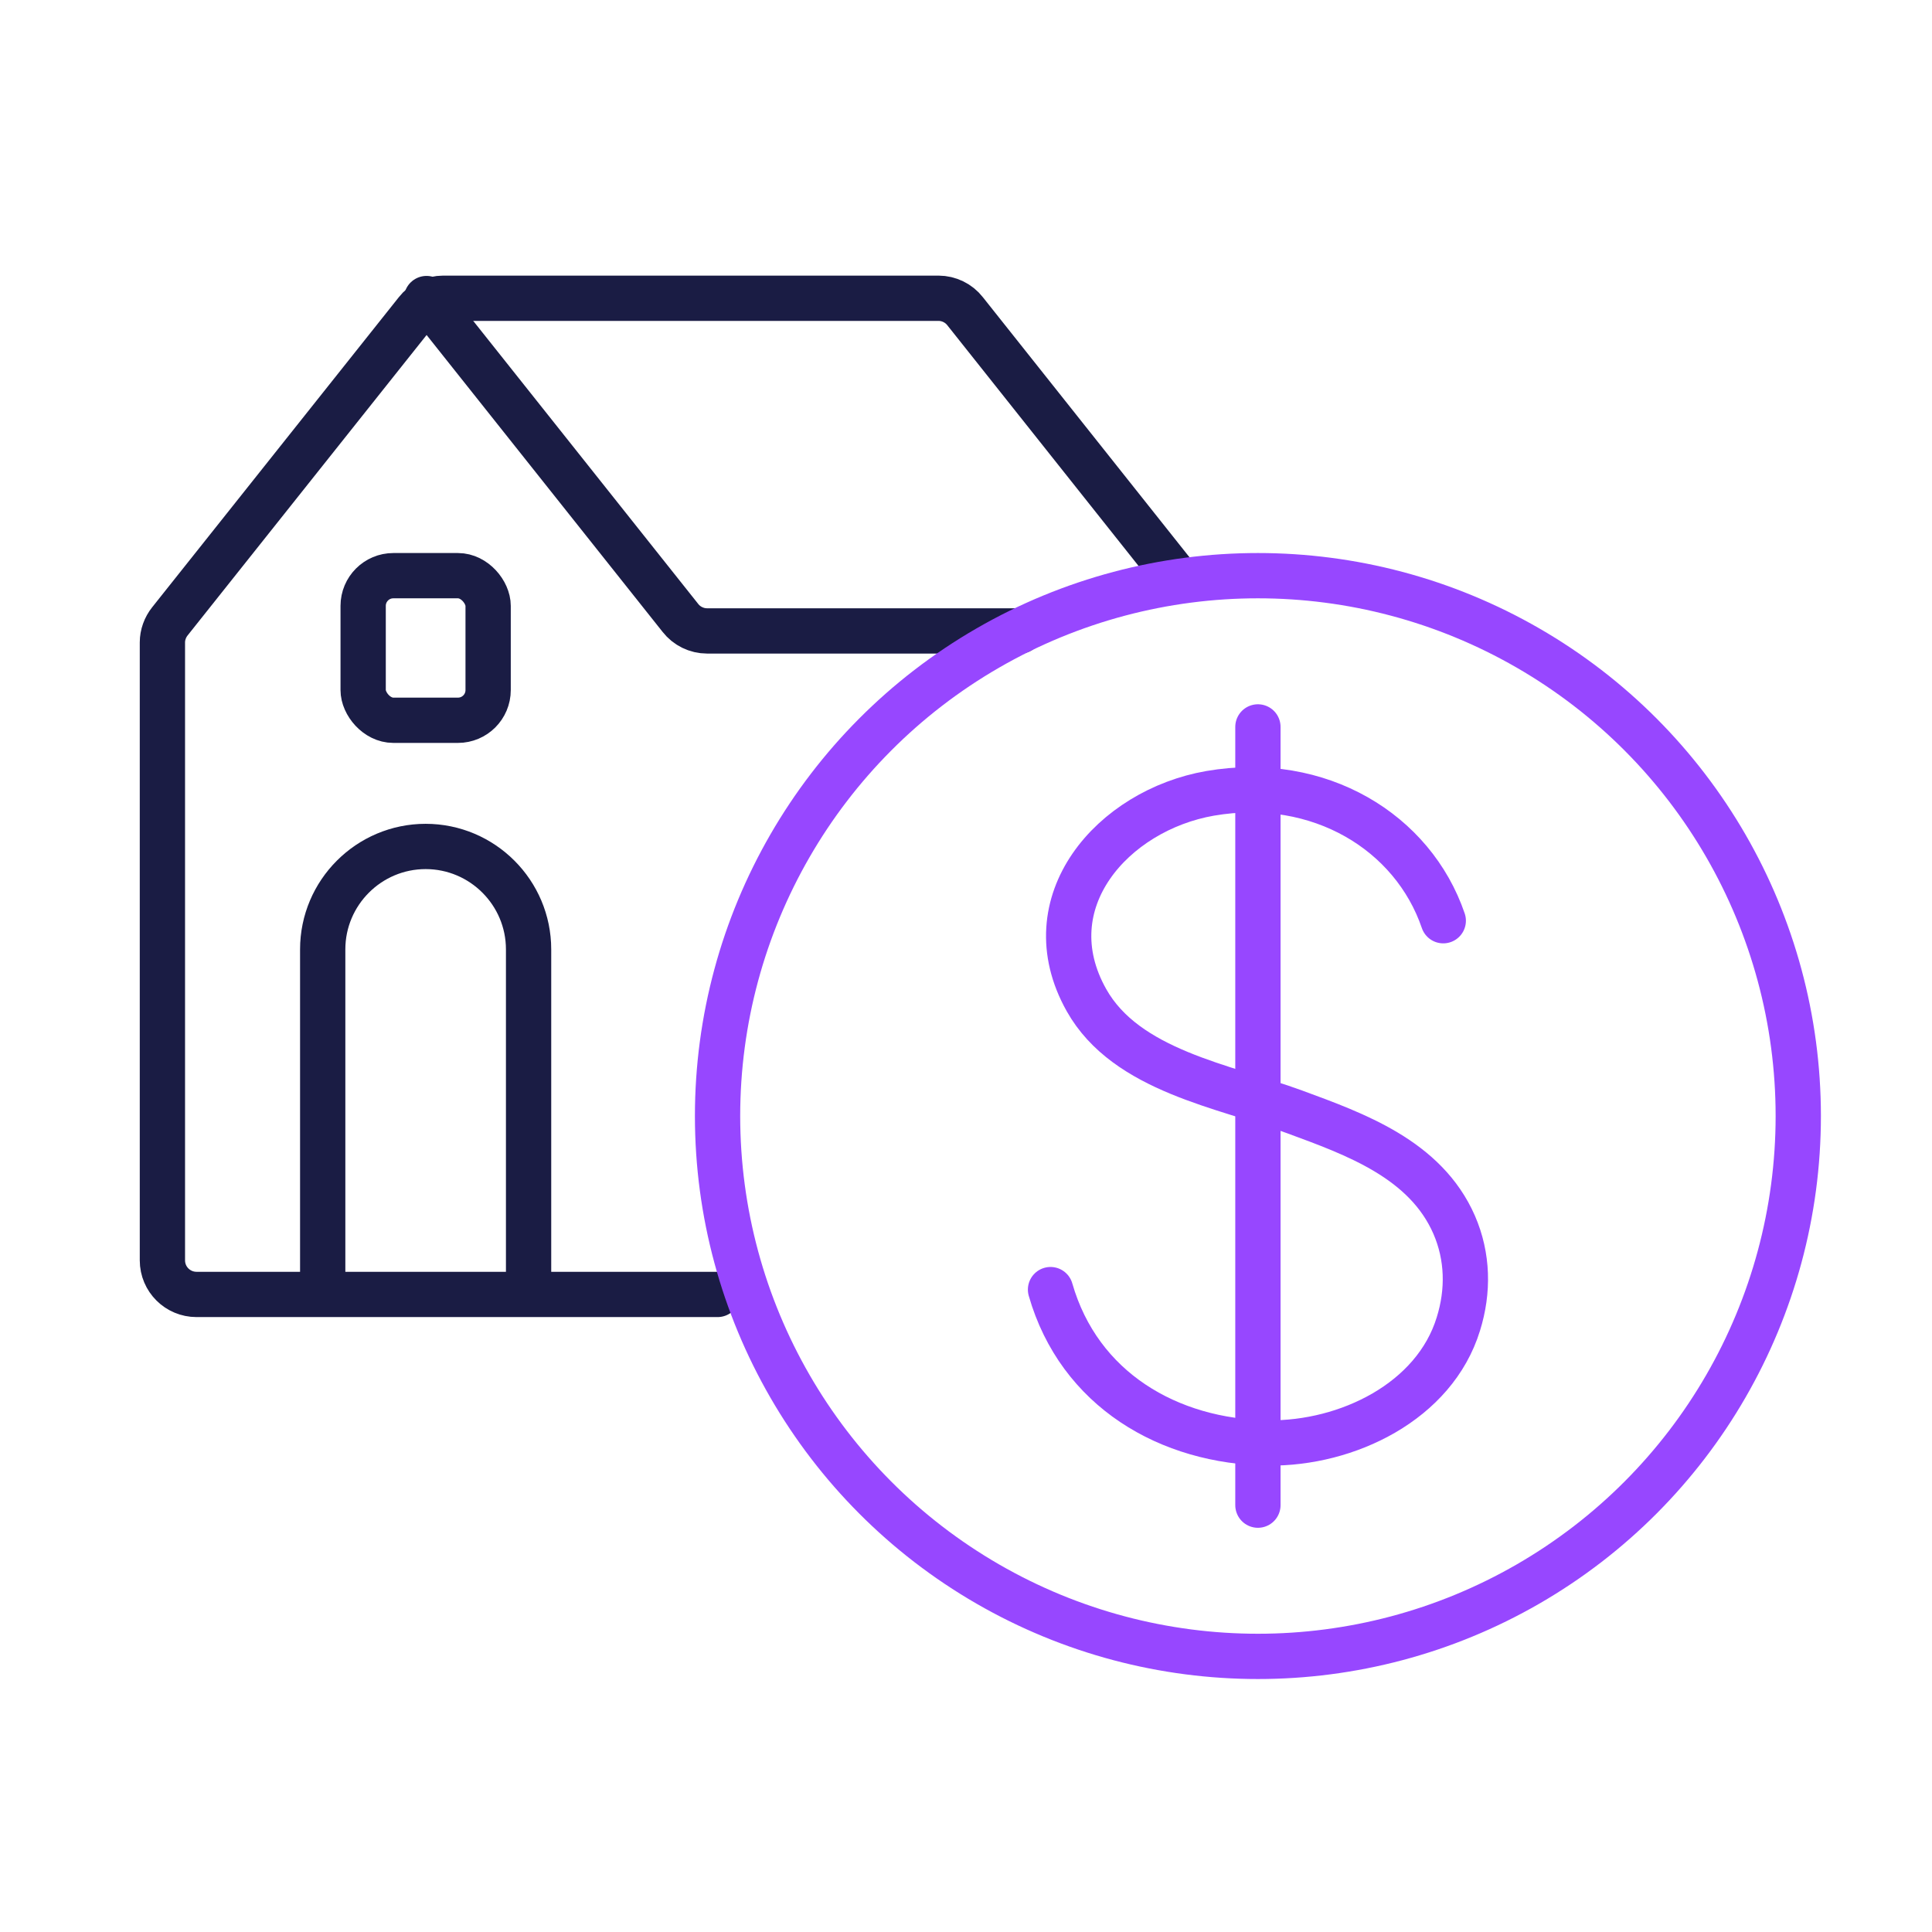 <?xml version="1.0" encoding="UTF-8"?>
<svg id="Layer_1" data-name="Layer 1" xmlns="http://www.w3.org/2000/svg" viewBox="0 0 64 64">
  <defs>
    <style>
      .cls-1 {
        stroke: #9747ff;
        stroke-linejoin: round;
      }

      .cls-1, .cls-2 {
        fill: none;
        stroke-linecap: round;
        stroke-width: 1.5px;
      }

      .cls-2 {
        stroke: #1a1c44;
        stroke-miterlimit: 10;
      }
    </style>
  </defs>
  <g>
    <path class="cls-2" d="m23.77,42.88H6.51c-.62,0-1.13-.5-1.13-1.13v-20.47c0-.25.09-.5.25-.7l8.17-10.27c.21-.27.54-.43.88-.43h16.41c.34,0,.67.16.88.43l6.96,8.76"/>
    <path class="cls-2" d="m14.13,9.89l8.41,10.58c.21.27.54.43.88.43h10.37"/>
    <path class="cls-2" d="m10.69,42.22v-10.77c0-1.88,1.53-3.41,3.41-3.41h0c1.88,0,3.41,1.53,3.41,3.41v10.77"/>
  </g>
  <rect class="cls-2" x="12.03" y="19.07" width="4.14" height="4.79" rx="1" ry="1"/>
  <g>
    <circle class="cls-1" cx="41.67" cy="36.97" r="17.9"/>
    <g>
      <path class="cls-1" d="m47.81,30.5c-1-2.93-4.1-4.84-7.72-4.22-3.23.56-5.92,3.61-4.1,6.85,1.32,2.35,4.58,2.85,6.89,3.7,2.01.74,4.34,1.57,5.29,3.74.46,1.06.48,2.2.14,3.29-.79,2.57-3.68,3.97-6.3,3.94-3.29-.04-6.26-1.77-7.21-5.08"/>
      <line class="cls-1" x1="41.67" y1="47.8" x2="41.67" y2="49.86"/>
      <line class="cls-1" x1="41.67" y1="24.08" x2="41.67" y2="47.45"/>
    </g>
  </g>
</svg>